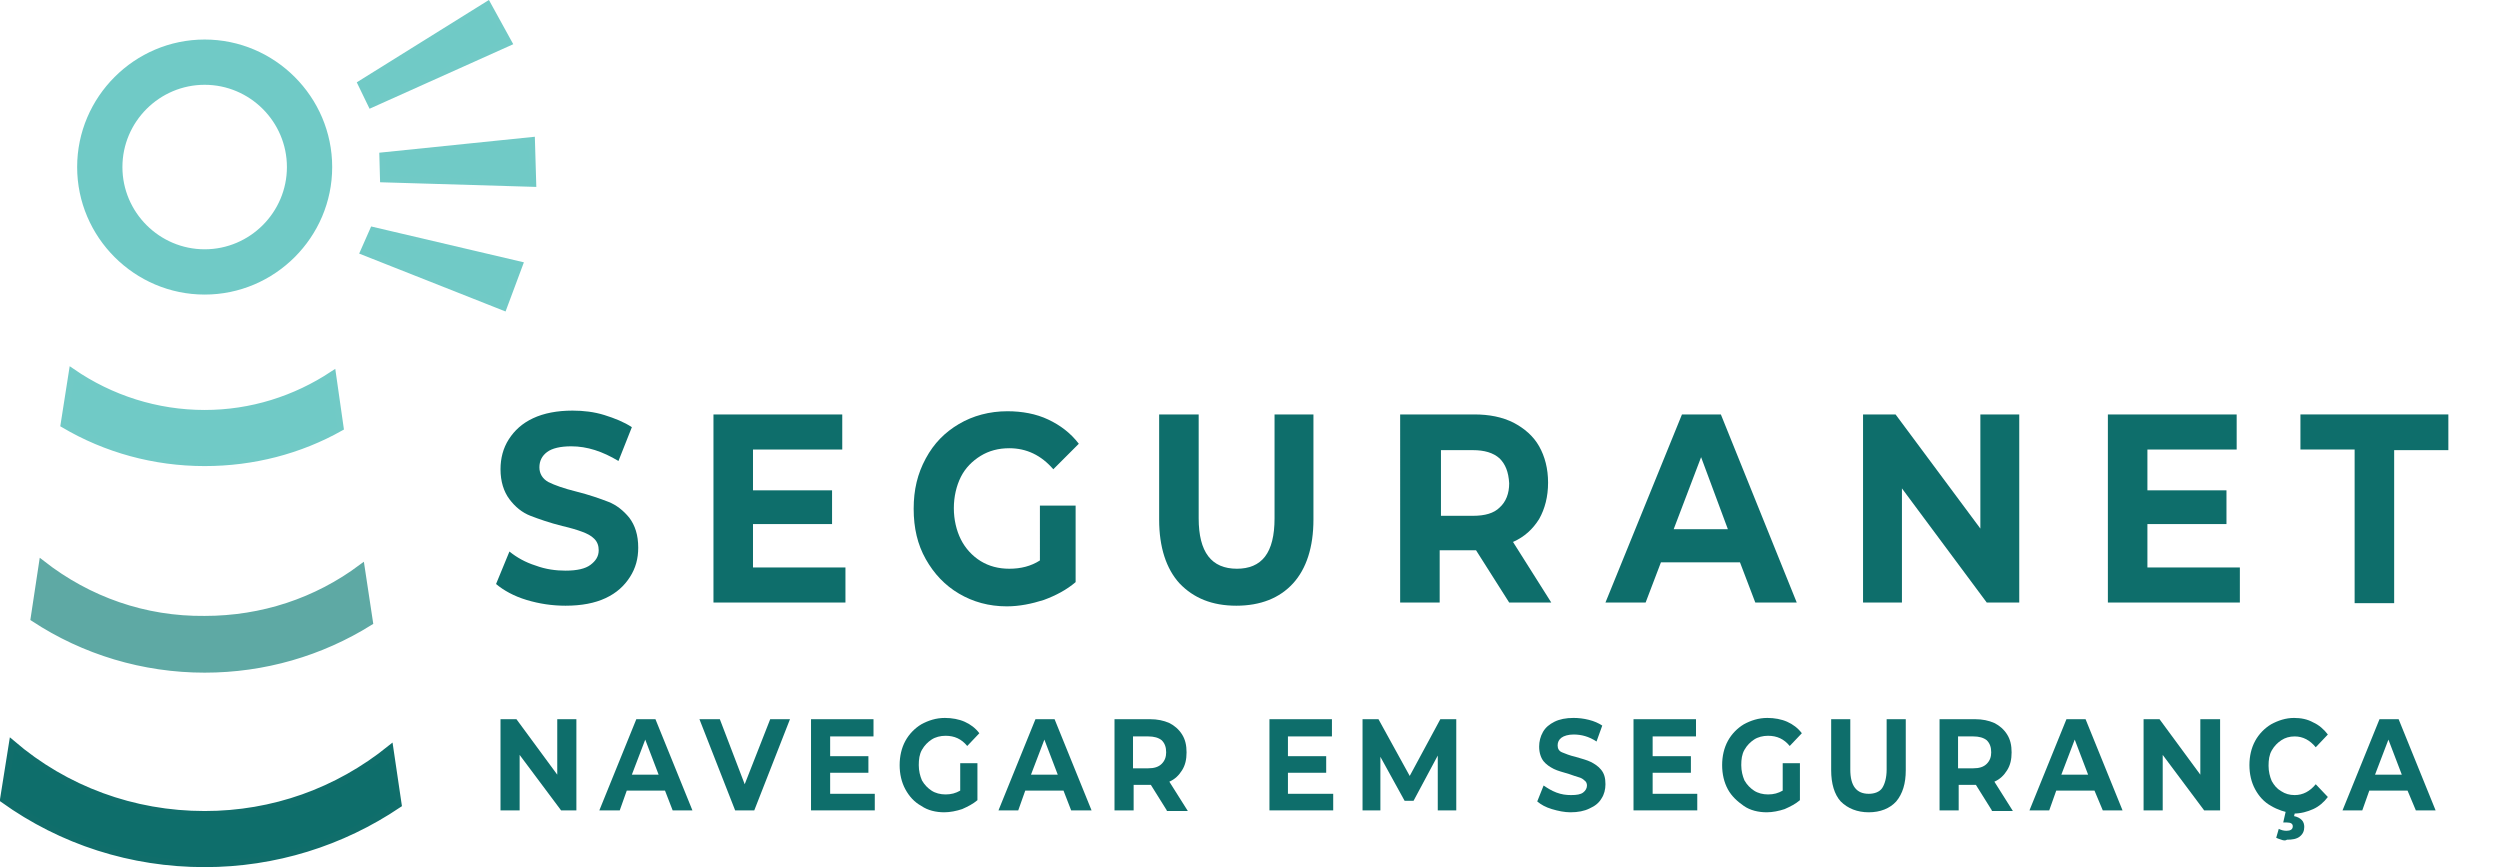 <?xml version="1.0" encoding="utf-8"?>
<!-- Generator: Adobe Illustrator 27.9.0, SVG Export Plug-In . SVG Version: 6.00 Build 0)  -->
<svg version="1.1" id="uuid-c4dac9ea-6863-4ab1-a1cf-ef66c0dc0243"
	 xmlns="http://www.w3.org/2000/svg" xmlns:xlink="http://www.w3.org/1999/xlink" x="0px" y="0px" viewBox="0 0 392.1 136"
	 style="enable-background:new 0 0 392.1 136;" xml:space="preserve">
<style type="text/css">
	.st0{enable-background:new    ;}
	.st1{fill:#0E6E6B;}
	.st2{fill:#70CAC6;stroke:#71CAC6;stroke-miterlimit:10;}
	.st3{fill:#0E6E6B;stroke:#106E6B;stroke-miterlimit:10;}
	.st4{fill:#5EA9A4;stroke:#5EA9A4;stroke-miterlimit:10;}
	.st5{fill:#70CAC6;}
</style>
<g>
	<g class="st0">
		<path class="st1" d="M82.6,94.1c-2-0.6-3.6-1.5-4.8-2.5l2.1-5.1c1.1,0.9,2.5,1.7,4.1,2.2c1.6,0.6,3.2,0.8,4.7,0.8
			c1.8,0,3.1-0.3,3.9-0.9s1.3-1.3,1.3-2.3c0-0.7-0.2-1.3-0.7-1.8s-1.1-0.8-1.9-1.1c-0.8-0.3-1.8-0.6-3.1-0.9c-2-0.5-3.7-1.1-5-1.6
			c-1.3-0.5-2.4-1.4-3.3-2.6c-0.9-1.2-1.4-2.8-1.4-4.7c0-1.7,0.4-3.3,1.3-4.7s2.1-2.5,3.8-3.3c1.7-0.8,3.8-1.2,6.2-1.2
			c1.7,0,3.4,0.2,5,0.7c1.6,0.5,3.1,1.1,4.3,1.9L97,72.3c-2.5-1.5-4.9-2.3-7.4-2.3c-1.7,0-3,0.3-3.8,0.9c-0.8,0.6-1.2,1.4-1.2,2.4
			s0.5,1.8,1.4,2.3c1,0.5,2.4,1,4.4,1.5c2,0.5,3.7,1.1,5,1.6c1.3,0.5,2.4,1.4,3.3,2.5c0.9,1.2,1.4,2.7,1.4,4.7
			c0,1.7-0.4,3.2-1.3,4.6c-0.9,1.4-2.1,2.5-3.8,3.3S91.2,95,88.7,95C86.6,95,84.6,94.7,82.6,94.1z"/>
	</g>
	<g class="st0">
		<path class="st1" d="M132.6,89v5.5h-20.7V65h20.2v5.5h-14v6.4h12.4v5.3h-12.4V89H132.6z"/>
	</g>
	<g class="st0">
		<path class="st1" d="M163.1,79.3h5.6v12c-1.4,1.2-3.1,2.1-5,2.8c-1.9,0.6-3.8,1-5.8,1c-2.8,0-5.3-0.7-7.5-2
			c-2.2-1.3-3.9-3.1-5.2-5.4s-1.9-4.9-1.9-7.9s0.6-5.5,1.9-7.9s3-4.1,5.2-5.4c2.2-1.3,4.8-2,7.6-2c2.3,0,4.5,0.4,6.4,1.3
			c1.9,0.9,3.5,2.1,4.8,3.8l-4,4c-1.9-2.2-4.2-3.3-6.9-3.3c-1.7,0-3.2,0.4-4.5,1.2c-1.3,0.8-2.4,1.9-3.1,3.3
			c-0.7,1.4-1.1,3.1-1.1,4.9c0,1.8,0.4,3.5,1.1,4.9s1.8,2.6,3.1,3.4c1.3,0.8,2.8,1.2,4.5,1.2c1.8,0,3.4-0.4,4.8-1.3V79.3z"/>
		<path class="st1" d="M185,91.5c-2.1-2.3-3.2-5.7-3.2-10V65h6.2v16.3c0,5.3,2,7.9,6,7.9c1.9,0,3.4-0.6,4.4-1.9s1.5-3.3,1.5-6V65
			h6.1v16.5c0,4.3-1.1,7.7-3.2,10c-2.1,2.3-5.1,3.5-8.9,3.5C190.1,95,187.2,93.8,185,91.5z"/>
		<path class="st1" d="M236.7,94.5l-5.2-8.2h-0.3h-5.4v8.2h-6.2V65h11.6c2.4,0,4.4,0.4,6.2,1.3c1.7,0.9,3.1,2.1,4,3.7
			c0.9,1.6,1.4,3.5,1.4,5.7s-0.5,4.1-1.4,5.7c-1,1.6-2.3,2.8-4.1,3.6l6,9.5H236.7z M235.2,71.9c-1-0.9-2.4-1.3-4.2-1.3h-5v10.3h5
			c1.9,0,3.3-0.4,4.2-1.3c1-0.9,1.5-2.2,1.5-3.8C236.6,74,236.1,72.8,235.2,71.9z"/>
		<path class="st1" d="M272.9,88.2h-12.4l-2.4,6.3h-6.3L263.8,65h6.1l11.9,29.5h-6.5L272.9,88.2z M271,83l-4.2-11.3L262.5,83H271z"
			/>
		<path class="st1" d="M316.7,65v29.5h-5.1l-13.3-17.9v17.9h-6.1V65h5.1l13.3,17.9V65H316.7z"/>
		<path class="st1" d="M351.3,89v5.5h-20.7V65h20.2v5.5h-14v6.4h12.4v5.3h-12.4V89H351.3z"/>
		<path class="st1" d="M369.3,70.5h-8.5V65H384v5.6h-8.5v24h-6.2V70.5z"/>
	</g>
	<g class="st0">
		<path class="st1" d="M90.4,112.8v14.3H88l-6.5-8.7v8.7h-3v-14.3H81l6.4,8.7v-8.7H90.4z"/>
	</g>
	<g class="st0">
		<path class="st1" d="M104.3,124h-6l-1.1,3.1H94l5.8-14.3h3l5.8,14.3h-3.1L104.3,124z M103.3,121.5l-2.1-5.5l-2.1,5.5H103.3z"/>
	</g>
	<g class="st0">
		<path class="st1" d="M123.9,112.8l-5.6,14.3h-3l-5.6-14.3h3.2l3.9,10.2l4-10.2H123.9z"/>
	</g>
	<g class="st0">
		<path class="st1" d="M137.2,124.4v2.7h-10v-14.3h9.8v2.7h-6.8v3.1h6v2.6h-6v3.3H137.2z"/>
	</g>
	<g class="st0">
		<path class="st1" d="M150.6,119.7h2.7v5.8c-0.7,0.6-1.5,1-2.4,1.4c-0.9,0.3-1.9,0.5-2.8,0.5c-1.3,0-2.6-0.3-3.6-1
			c-1.1-0.6-1.9-1.5-2.5-2.6c-0.6-1.1-0.9-2.4-0.9-3.8s0.3-2.7,0.9-3.8c0.6-1.1,1.5-2,2.5-2.6c1.1-0.6,2.3-1,3.7-1
			c1.1,0,2.2,0.2,3.1,0.6s1.7,1,2.3,1.8l-1.9,2c-0.9-1.1-2-1.6-3.4-1.6c-0.8,0-1.6,0.2-2.2,0.6c-0.6,0.4-1.1,0.9-1.5,1.6
			c-0.4,0.7-0.5,1.5-0.5,2.4c0,0.9,0.2,1.7,0.5,2.4c0.4,0.7,0.9,1.2,1.5,1.6c0.6,0.4,1.4,0.6,2.2,0.6c0.9,0,1.6-0.2,2.3-0.6V119.7z"
			/>
		<path class="st1" d="M166.8,124h-6l-1.1,3.1h-3.1l5.8-14.3h3l5.8,14.3H168L166.8,124z M165.9,121.5l-2.1-5.5l-2.1,5.5H165.9z"/>
		<path class="st1" d="M183,127.1l-2.5-4h-0.1h-2.6v4h-3v-14.3h5.6c1.1,0,2.1,0.2,3,0.6c0.8,0.4,1.5,1,2,1.8
			c0.5,0.8,0.7,1.7,0.7,2.8s-0.2,2-0.7,2.8c-0.5,0.8-1.1,1.4-2,1.8l2.9,4.6H183z M182.2,116.1c-0.5-0.4-1.2-0.6-2.1-0.6h-2.4v5h2.4
			c0.9,0,1.6-0.2,2.1-0.7s0.7-1.1,0.7-1.8C182.9,117.2,182.7,116.6,182.2,116.1z"/>
	</g>
	<g class="st0">
		<path class="st1" d="M209.1,124.4v2.7h-10v-14.3h9.8v2.7H202v3.1h6v2.6h-6v3.3H209.1z"/>
		<path class="st1" d="M225.5,127.1l0-8.6l-3.8,7.1h-1.4l-3.8-6.9v8.4h-2.8v-14.3h2.5l4.9,8.9l4.8-8.9h2.5l0,14.3H225.5z"/>
	</g>
	<g class="st0">
		<path class="st1" d="M243.4,126.9c-1-0.3-1.7-0.7-2.3-1.2l1-2.5c0.6,0.4,1.2,0.8,2,1.1c0.8,0.3,1.5,0.4,2.3,0.4
			c0.9,0,1.5-0.1,1.9-0.4c0.4-0.3,0.6-0.7,0.6-1.1c0-0.3-0.1-0.6-0.4-0.8c-0.2-0.2-0.5-0.4-0.9-0.5c-0.4-0.1-0.9-0.3-1.5-0.5
			c-1-0.3-1.8-0.5-2.4-0.8c-0.6-0.3-1.2-0.7-1.6-1.2s-0.7-1.3-0.7-2.3c0-0.8,0.2-1.6,0.6-2.3c0.4-0.7,1-1.2,1.8-1.6
			c0.8-0.4,1.8-0.6,3-0.6c0.8,0,1.6,0.1,2.4,0.3c0.8,0.2,1.5,0.5,2.1,0.9l-0.9,2.5c-1.2-0.8-2.4-1.1-3.6-1.1c-0.8,0-1.5,0.2-1.9,0.5
			c-0.4,0.3-0.6,0.7-0.6,1.2s0.2,0.9,0.7,1.1c0.5,0.2,1.2,0.5,2.1,0.7c1,0.3,1.8,0.5,2.4,0.8c0.6,0.3,1.2,0.7,1.6,1.2
			c0.5,0.6,0.7,1.3,0.7,2.3c0,0.8-0.2,1.6-0.6,2.2c-0.4,0.7-1,1.2-1.9,1.6c-0.8,0.4-1.8,0.6-3,0.6
			C245.4,127.4,244.4,127.2,243.4,126.9z"/>
	</g>
	<g class="st0">
		<path class="st1" d="M266.2,124.4v2.7h-10v-14.3h9.8v2.7h-6.8v3.1h6v2.6h-6v3.3H266.2z"/>
	</g>
	<g class="st0">
		<path class="st1" d="M279.6,119.7h2.7v5.8c-0.7,0.6-1.5,1-2.4,1.4c-0.9,0.3-1.9,0.5-2.8,0.5c-1.3,0-2.6-0.3-3.6-1
			s-1.9-1.5-2.5-2.6s-0.9-2.4-0.9-3.8s0.3-2.7,0.9-3.8c0.6-1.1,1.5-2,2.5-2.6c1.1-0.6,2.3-1,3.7-1c1.1,0,2.2,0.2,3.1,0.6
			s1.7,1,2.3,1.8l-1.9,2c-0.9-1.1-2-1.6-3.4-1.6c-0.8,0-1.6,0.2-2.2,0.6c-0.6,0.4-1.1,0.9-1.5,1.6c-0.4,0.7-0.5,1.5-0.5,2.4
			c0,0.9,0.2,1.7,0.5,2.4c0.4,0.7,0.9,1.2,1.5,1.6c0.6,0.4,1.4,0.6,2.2,0.6c0.9,0,1.6-0.2,2.3-0.6V119.7z"/>
		<path class="st1" d="M288.7,125.7c-1-1.1-1.5-2.8-1.5-4.9v-8h3v7.9c0,2.6,1,3.8,2.9,3.8c0.9,0,1.7-0.3,2.1-0.9s0.7-1.6,0.7-2.9
			v-7.9h3v8c0,2.1-0.5,3.7-1.5,4.9c-1,1.1-2.5,1.7-4.3,1.7S289.8,126.8,288.7,125.7z"/>
		<path class="st1" d="M312.4,127.1l-2.5-4h-0.1h-2.6v4h-3v-14.3h5.6c1.1,0,2.1,0.2,3,0.6c0.8,0.4,1.5,1,2,1.8s0.7,1.7,0.7,2.8
			s-0.2,2-0.7,2.8c-0.5,0.8-1.1,1.4-2,1.8l2.9,4.6H312.4z M311.6,116.1c-0.5-0.4-1.2-0.6-2.1-0.6h-2.4v5h2.4c0.9,0,1.6-0.2,2.1-0.7
			s0.7-1.1,0.7-1.8C312.3,117.2,312.1,116.6,311.6,116.1z"/>
		<path class="st1" d="M328.5,124h-6l-1.1,3.1h-3.1l5.8-14.3h3l5.8,14.3h-3.1L328.5,124z M327.5,121.5l-2.1-5.5l-2.1,5.5H327.5z"/>
		<path class="st1" d="M348.2,112.8v14.3h-2.5l-6.5-8.7v8.7h-3v-14.3h2.5l6.4,8.7v-8.7H348.2z"/>
	</g>
	<g class="st0">
		<path class="st1" d="M356.2,126.4c-1.1-0.6-1.9-1.5-2.5-2.6c-0.6-1.1-0.9-2.4-0.9-3.8s0.3-2.7,0.9-3.8c0.6-1.1,1.5-2,2.5-2.6
			c1.1-0.6,2.3-1,3.6-1c1.1,0,2.1,0.2,3,0.7c0.9,0.4,1.7,1.1,2.3,1.9l-1.9,2c-0.9-1.1-2-1.7-3.3-1.7c-0.8,0-1.5,0.2-2.1,0.6
			c-0.6,0.4-1.1,0.9-1.5,1.6c-0.4,0.7-0.5,1.5-0.5,2.4s0.2,1.7,0.5,2.4c0.4,0.7,0.8,1.2,1.5,1.6c0.6,0.4,1.3,0.6,2.1,0.6
			c1.3,0,2.4-0.6,3.3-1.7l1.9,2c-0.6,0.8-1.4,1.5-2.3,1.9c-0.9,0.4-1.9,0.7-3.1,0.7C358.4,127.4,357.2,127,356.2,126.4z
			 M357.8,131.7c-0.3-0.1-0.6-0.2-0.8-0.3l0.4-1.4c0.4,0.2,0.8,0.3,1.2,0.3c0.6,0,1-0.2,1-0.7c0-0.4-0.3-0.6-0.9-0.6h-0.6l0.5-2.2
			h1.5l-0.3,1.2c0.5,0.1,0.9,0.3,1.2,0.6c0.3,0.3,0.4,0.7,0.4,1.1c0,0.6-0.2,1.1-0.7,1.5s-1.2,0.5-2,0.5
			C358.4,131.9,358.1,131.8,357.8,131.7z"/>
	</g>
	<g class="st0">
		<path class="st1" d="M377.6,124h-6l-1.1,3.1h-3.1l5.8-14.3h3l5.8,14.3h-3.1L377.6,124z M376.7,121.5l-2.1-5.5l-2.1,5.5H376.7z"/>
	</g>
</g>
<g>
	<g>
		<path class="st2" d="M32.1,72.6c7.6,0,14.9-1.9,21.3-5.5l-1.2-8.4c-5.9,3.9-12.8,6.1-20.1,6.1c-7.5,0-14.7-2.3-20.8-6.5L10,66.6
			C16.6,70.5,24.2,72.6,32.1,72.6z"/>
		<path class="st3" d="M32.1,127.7c-11.2,0-21.8-3.9-30.2-11.1l-1.4,8.8c9.2,6.6,20.1,10.1,31.6,10.1c11,0,21.5-3.3,30.4-9.3
			l-1.3-8.8C52.9,124.1,42.8,127.7,32.1,127.7z"/>
		<path class="st4" d="M6.6,88.4L5.3,97c7.9,5.2,17.2,8,26.8,8c9.3,0,18.2-2.6,25.9-7.4l-1.3-8.6c-7.1,5.3-15.6,8.1-24.6,8.1
			C22.7,97.2,13.9,94.1,6.6,88.4z"/>
	</g>
	<path class="st5" d="M32.1,6.2c-11,0-20,9-20,20c0,11,9,20,20,20s20-9,20-20C52.1,15.2,43.1,6.2,32.1,6.2z M32.1,39.1
		c-7.1,0-12.9-5.8-12.9-12.9c0-7.1,5.8-12.9,12.9-12.9c7.1,0,12.9,5.8,12.9,12.9C45,33.3,39.2,39.1,32.1,39.1z"/>
	<g>
		<polygon class="st2" points="79.8,6.7 76.5,0.7 56.6,13.1 58.2,16.4 		"/>
		<polygon class="st2" points="60.1,28.1 83.6,28.8 83.4,22 60,24.4 		"/>
		<polygon class="st2" points="81.5,41.5 79,48.2 57,39.5 58.5,36.1 		"/>
	</g>
</g>
</svg>
